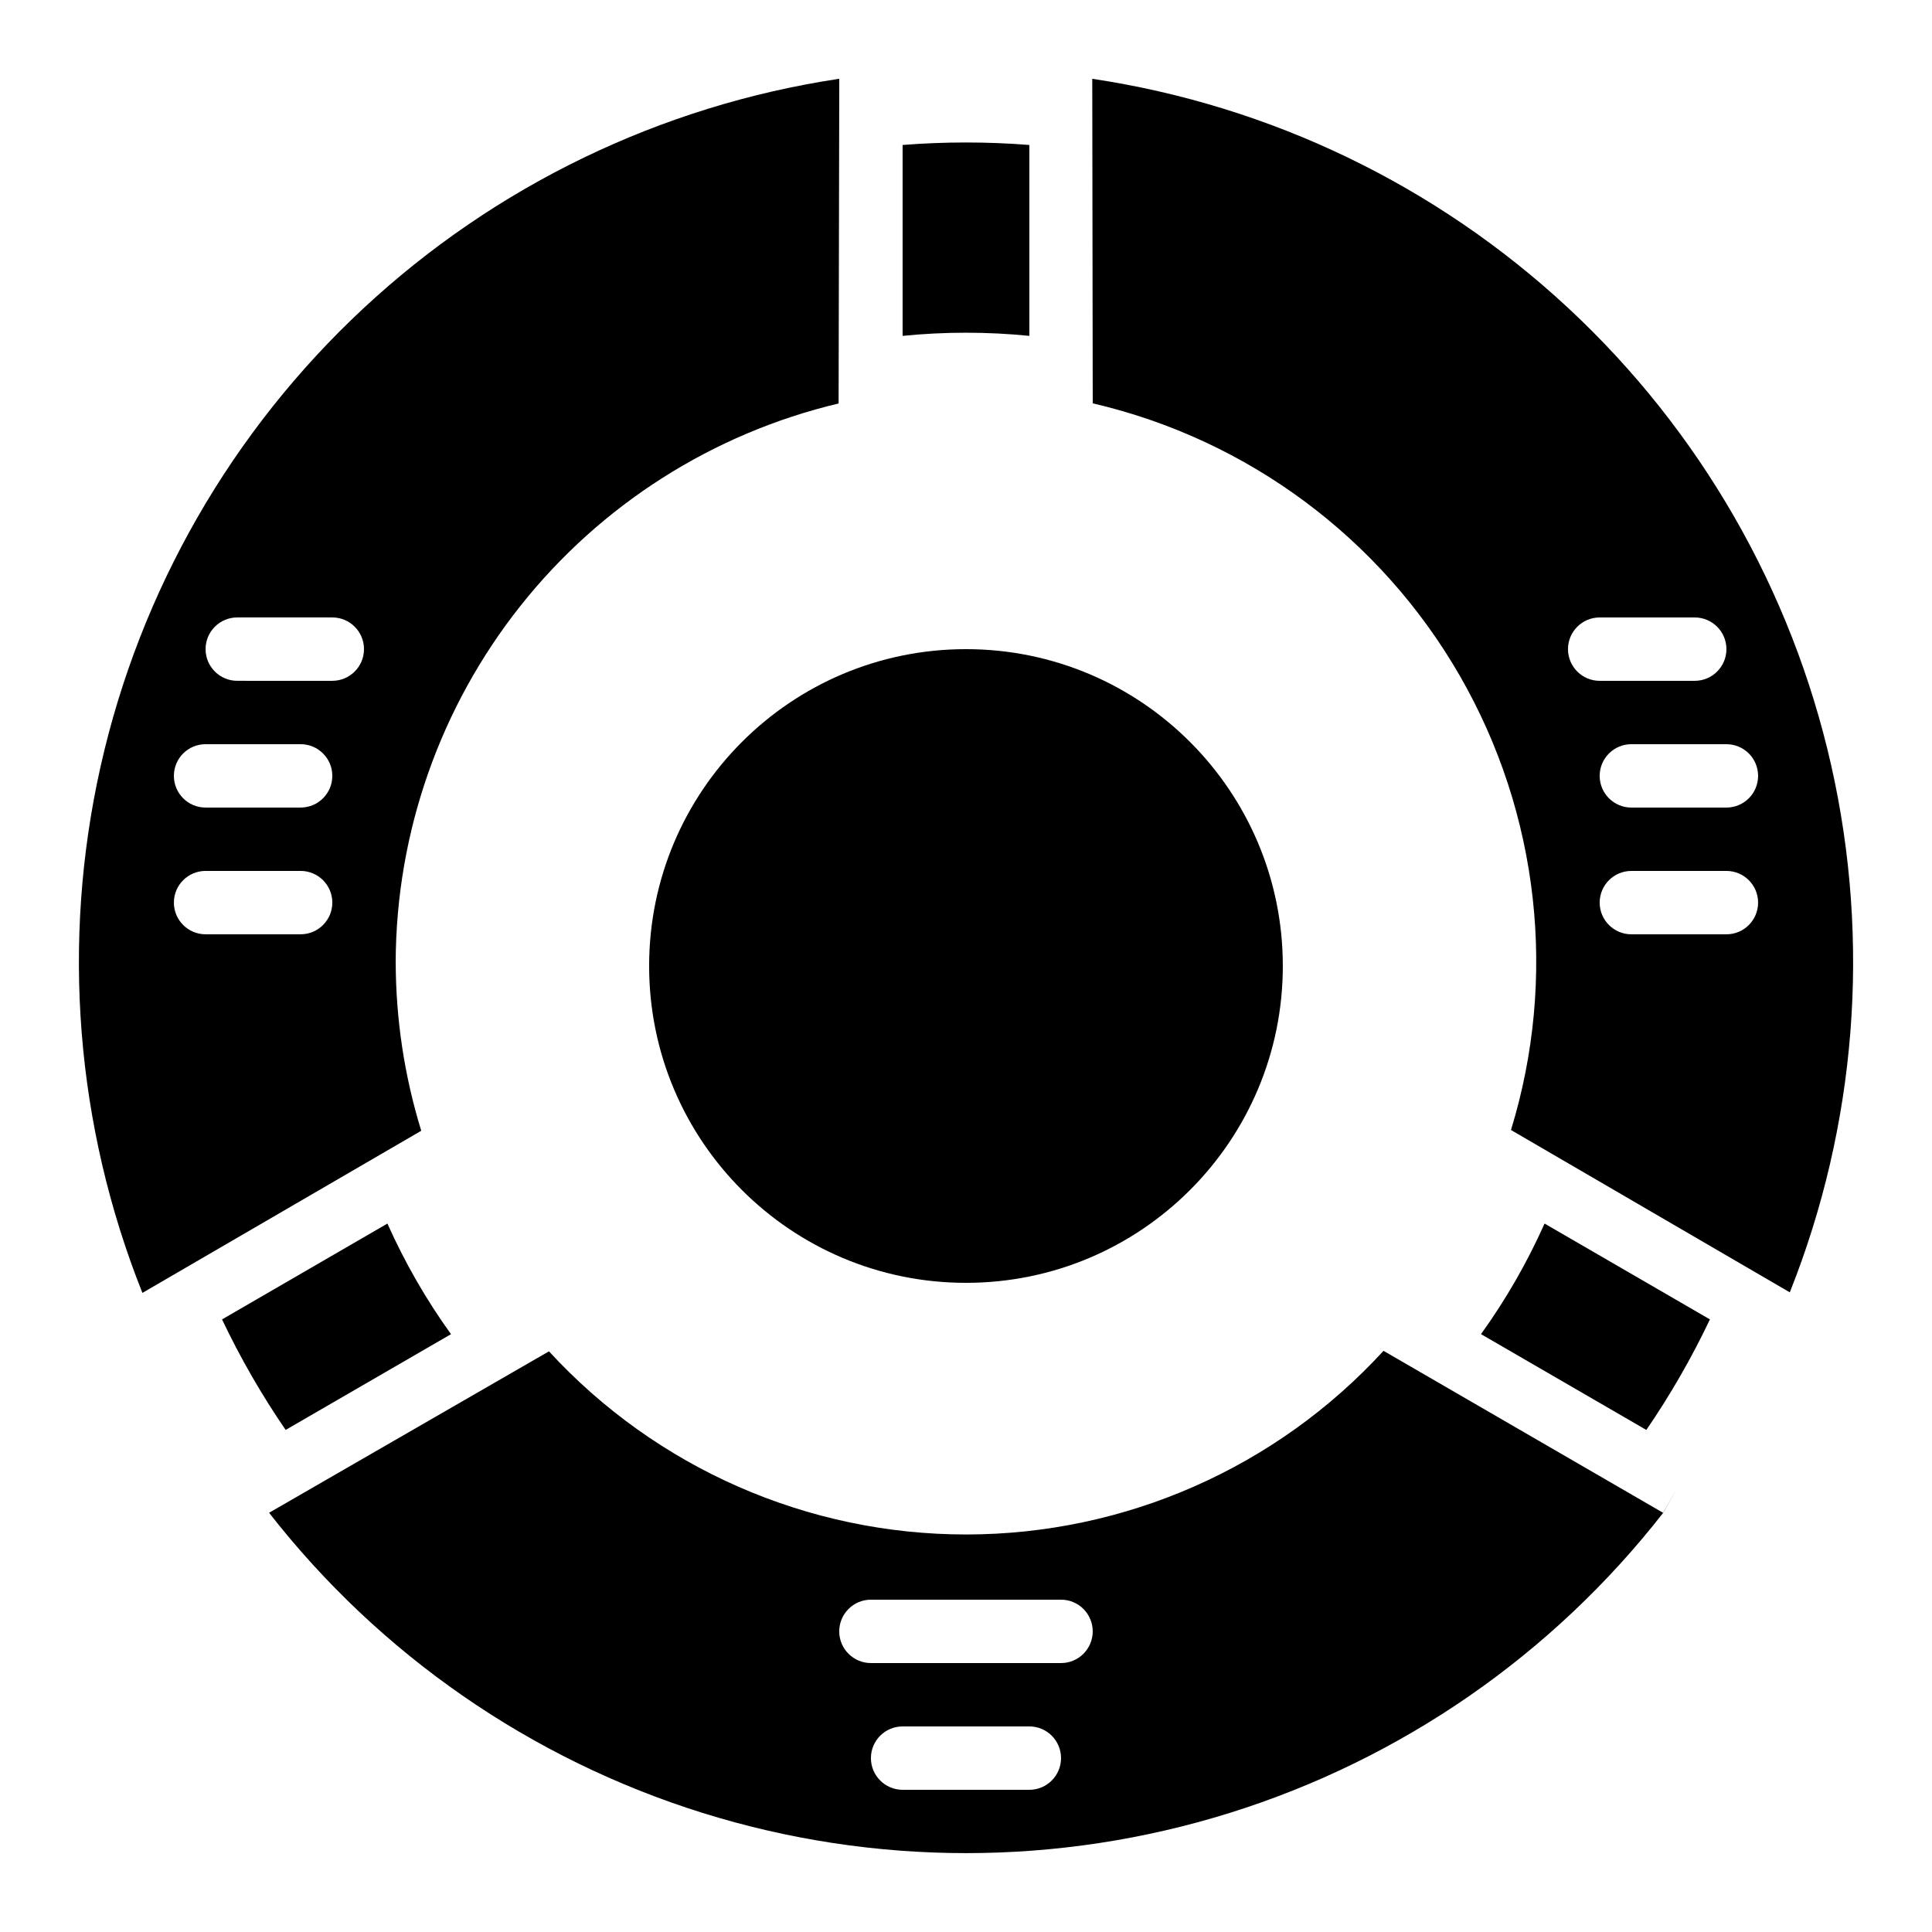 <?xml version="1.0" encoding="UTF-8"?>
<!-- Uploaded to: ICON Repo, www.svgrepo.com, Generator: ICON Repo Mixer Tools -->
<svg fill="#000000" width="800px" height="800px" version="1.1" viewBox="144 144 512 512" xmlns="http://www.w3.org/2000/svg">
 <g>
  <path d="m416.79 233.01v-50.59c-11.18-0.883-22.41-0.883-33.59 0v50.59c11.168-1.117 22.422-1.117 33.59 0z"/>
  <path d="m483.96 400c0 46.371-37.594 83.965-83.965 83.965-46.375 0-83.969-37.594-83.969-83.965 0-46.375 37.594-83.969 83.969-83.969 46.371 0 83.965 37.594 83.965 83.969"/>
  <path d="m584.73 544.9-74.086-42.918v0.004c-28.41 30.988-68.512 48.641-110.55 48.668-42.039 0.023-82.164-17.582-110.61-48.535l-74.172 42.781c29.312 37.578 69.383 65.324 114.87 79.539 45.488 14.211 94.23 14.211 139.72 0 45.492-14.215 85.562-41.961 114.87-79.539l3.719-6.609zm-167.94 73.414h-33.59c-4.637 0-8.395-3.762-8.395-8.398s3.758-8.395 8.395-8.395h33.59c4.637 0 8.395 3.758 8.395 8.395s-3.758 8.398-8.395 8.398zm8.398-33.586h-50.383c-4.637 0-8.398-3.762-8.398-8.398s3.762-8.398 8.398-8.398h50.383-0.004c4.641 0 8.398 3.762 8.398 8.398s-3.758 8.398-8.398 8.398z"/>
  <path d="m536.48 497.56 43.816 25.391c6.375-9.309 12.008-19.105 16.852-29.297l-43.824-25.398c-4.602 10.316-10.246 20.133-16.844 29.305z"/>
  <path d="m248.86 398.82c0.137-34.246 11.789-67.449 33.078-94.273 21.289-26.824 50.98-45.711 84.301-53.621l0.176-85.949c-0.008-0.039-0.031-0.07-0.066-0.094-47.188 7.113-91.121 28.316-126.04 60.836-34.922 32.52-59.203 74.836-69.652 121.39-10.453 46.562-6.59 95.195 11.082 139.52l73.891-42.965h0.004c-4.477-14.531-6.758-29.645-6.769-44.848zm-25.191-7.223h-25.188c-4.641 0-8.398-3.758-8.398-8.398 0-4.637 3.758-8.395 8.398-8.395h25.188c4.637 0 8.398 3.758 8.398 8.395 0 4.641-3.762 8.398-8.398 8.398zm0-33.586h-25.188c-4.641 0-8.398-3.762-8.398-8.398 0-4.637 3.758-8.395 8.398-8.395h25.188c4.637 0 8.398 3.758 8.398 8.395 0 4.637-3.762 8.398-8.398 8.398zm8.398-33.586-25.191-0.004c-4.637 0-8.395-3.758-8.395-8.395s3.758-8.398 8.395-8.398h25.191c4.637 0 8.395 3.762 8.395 8.398s-3.758 8.395-8.395 8.395z"/>
  <path d="m263.52 497.57c-6.602-9.172-12.25-18.992-16.852-29.312l-43.824 25.398c4.84 10.191 10.477 19.984 16.855 29.289z"/>
  <path d="m433.46 164.89 0.125 86c41.035 9.535 76.266 35.68 97.281 72.191 21.016 36.512 25.926 80.113 13.559 120.38l73.891 43.023c17.648-44.336 21.484-92.973 11-139.53-10.484-46.559-34.801-88.855-69.75-121.35-34.953-32.492-78.91-53.656-126.11-60.723zm168.06 226.71h-25.191c-4.637 0-8.398-3.758-8.398-8.398 0-4.637 3.762-8.395 8.398-8.395h25.191c4.637 0 8.395 3.758 8.395 8.395 0 4.641-3.758 8.398-8.395 8.398zm8.398-41.984h-0.004c0 2.227-0.883 4.363-2.457 5.938-1.574 1.574-3.711 2.461-5.938 2.461h-25.191c-4.637 0-8.398-3.762-8.398-8.398 0-4.637 3.762-8.395 8.398-8.395h25.191c2.227 0 4.363 0.883 5.938 2.457 1.574 1.574 2.457 3.711 2.457 5.938zm-16.793-41.984h-0.004c4.637 0 8.398 3.762 8.398 8.398s-3.762 8.395-8.398 8.395h-25.191c-4.637 0-8.395-3.758-8.395-8.395s3.758-8.398 8.395-8.398z"/>
 </g>
</svg>